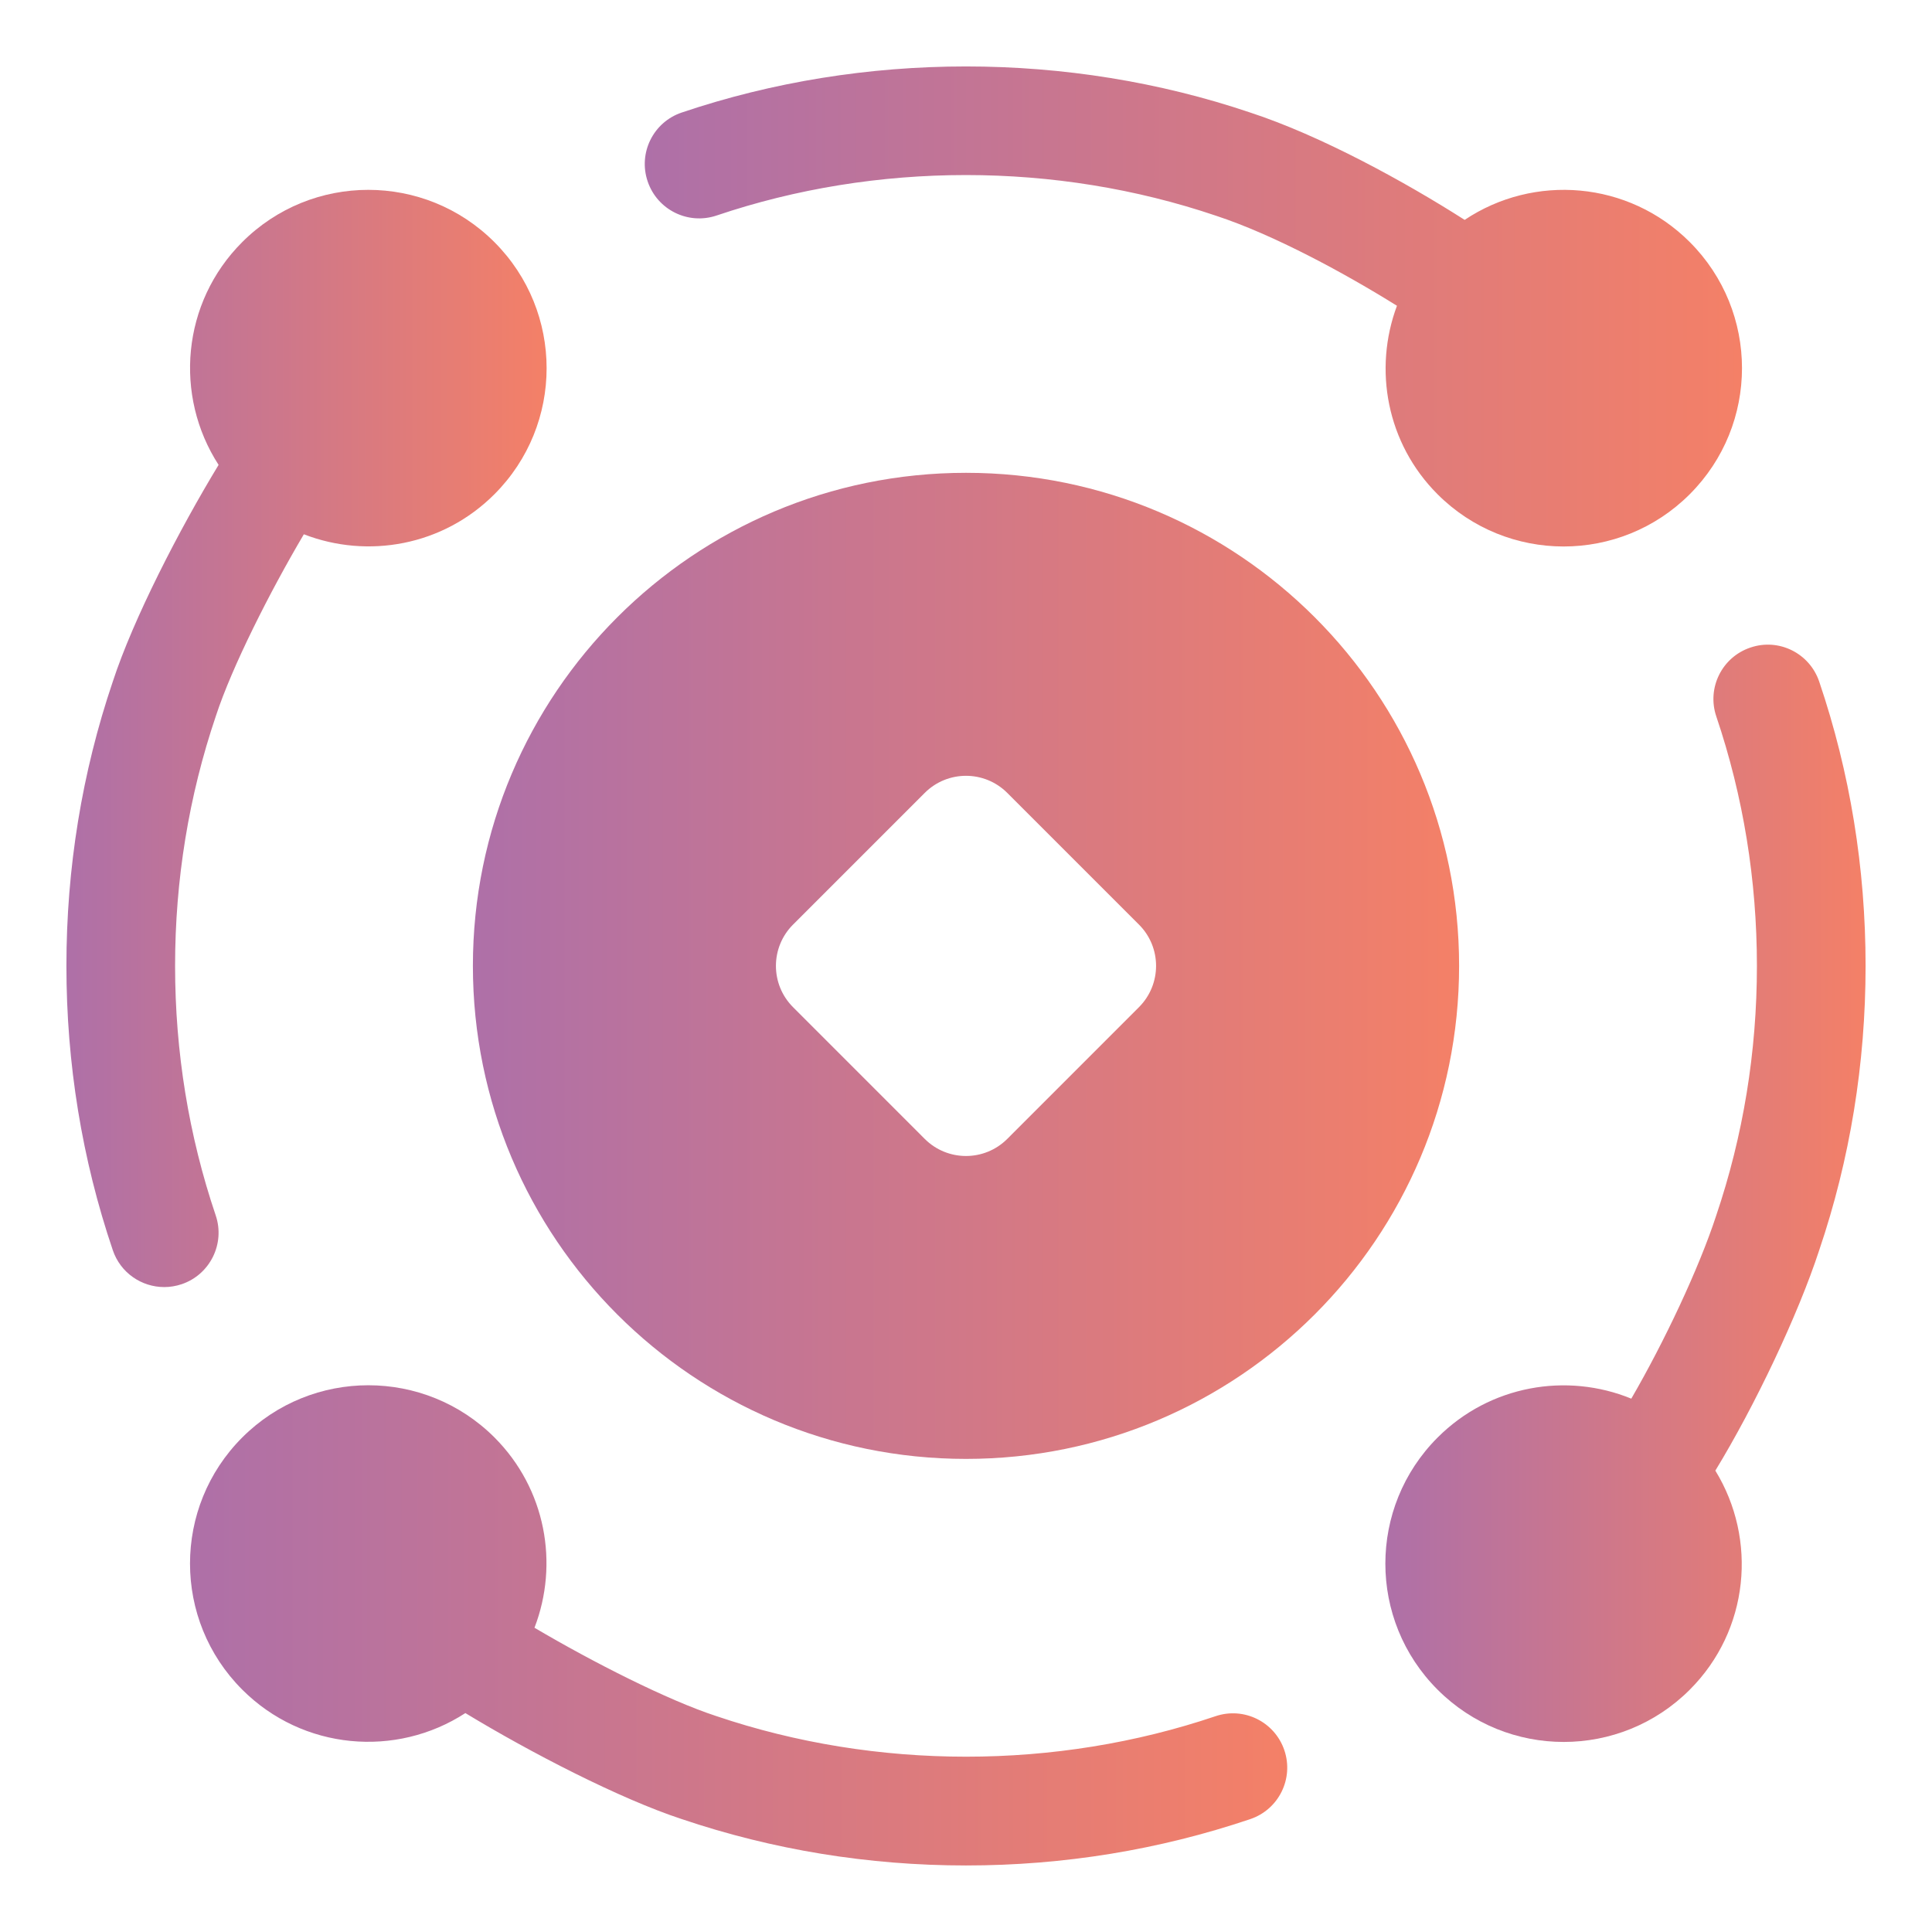 <svg width="48" height="48" viewBox="0 0 48 48" fill="none" xmlns="http://www.w3.org/2000/svg">
<path d="M24 11.747C17.235 11.747 11.749 17.231 11.749 23.997C11.749 30.764 17.235 36.246 24 36.246C30.765 36.246 36.251 30.762 36.251 23.996C36.251 17.229 30.765 11.747 24 11.747ZM28.297 25.023L25.026 28.295C24.459 28.862 23.541 28.862 22.974 28.295L19.703 25.023C19.136 24.456 19.136 23.538 19.703 22.971L22.974 19.7C23.541 19.133 24.459 19.133 25.026 19.7L28.297 22.971C28.864 23.537 28.864 24.456 28.297 25.023Z" fill="url(#paint0_linear_1413_10714)"/>
<path d="M17.802 5.355C21.764 4.015 26.225 4.011 30.209 5.359C31.653 5.833 33.428 6.799 34.707 7.597C34.119 9.172 34.449 11.013 35.715 12.279C37.445 14.01 40.251 14.01 41.981 12.279C43.712 10.549 43.712 7.743 41.981 6.013C40.46 4.492 38.111 4.311 36.389 5.463C34.91 4.519 32.817 3.37 31.061 2.796C26.541 1.269 21.456 1.269 16.937 2.796C16.23 3.034 15.851 3.801 16.091 4.507C16.329 5.212 17.093 5.593 17.802 5.355Z" fill="url(#paint1_linear_1413_10714)"/>
<path d="M30.198 42.639C26.236 43.978 21.775 43.983 17.791 42.634C16.587 42.24 14.731 41.298 13.279 40.441C13.89 38.856 13.563 36.993 12.285 35.713C10.554 33.984 7.749 33.984 6.019 35.713C4.288 37.444 4.288 40.249 6.019 41.979C7.525 43.485 9.844 43.677 11.562 42.561C13.191 43.549 15.405 44.692 16.939 45.195C19.198 45.958 21.574 46.347 24.001 46.347C26.428 46.347 28.804 45.958 31.063 45.195C31.77 44.956 32.149 44.19 31.909 43.483C31.669 42.778 30.906 42.399 30.198 42.639Z" fill="url(#paint2_linear_1413_10714)"/>
<path d="M46.35 23.997C46.35 21.568 45.963 19.192 45.198 16.935C44.958 16.227 44.193 15.847 43.487 16.089C42.78 16.327 42.402 17.094 42.641 17.8C43.31 19.779 43.65 21.865 43.65 23.998C43.65 26.131 43.31 28.218 42.636 30.208C42.209 31.515 41.346 33.343 40.529 34.749C38.927 34.093 37.017 34.414 35.717 35.715C33.986 37.446 33.986 40.251 35.717 41.98C37.446 43.711 40.253 43.711 41.982 41.98C43.461 40.501 43.665 38.244 42.617 36.537C43.602 34.923 44.675 32.662 45.198 31.06C45.963 28.801 46.35 26.425 46.35 23.997Z" fill="url(#paint3_linear_1413_10714)"/>
<path d="M5.359 30.195C4.689 28.215 4.35 26.13 4.35 23.997C4.35 21.864 4.69 19.777 5.364 17.787C5.763 16.566 6.703 14.707 7.549 13.274C9.136 13.889 11.002 13.562 12.283 12.28C14.013 10.551 14.013 7.745 12.283 6.015C10.552 4.284 7.747 4.284 6.018 6.015C4.513 7.518 4.32 9.834 5.431 11.55C4.453 13.159 3.31 15.378 2.802 16.935C2.037 19.192 1.65 21.569 1.65 23.997C1.65 26.425 2.037 28.802 2.802 31.059C2.992 31.623 3.517 31.977 4.081 31.977C4.225 31.977 4.371 31.953 4.515 31.905C5.218 31.666 5.598 30.9 5.359 30.195Z" fill="url(#paint4_linear_1413_10714)"/>
<defs>
<linearGradient id="paint0_linear_1413_10714" x1="36.251" y1="23.996" x2="11.749" y2="23.996" gradientUnits="userSpaceOnUse">
<stop stop-color="#F48067"/>
<stop offset="1" stop-color="#AE70A8"/>
</linearGradient>
<linearGradient id="paint1_linear_1413_10714" x1="43.279" y1="7.614" x2="16.019" y2="7.614" gradientUnits="userSpaceOnUse">
<stop stop-color="#F48067"/>
<stop offset="1" stop-color="#AE70A8"/>
</linearGradient>
<linearGradient id="paint2_linear_1413_10714" x1="31.982" y1="40.382" x2="4.721" y2="40.382" gradientUnits="userSpaceOnUse">
<stop stop-color="#F48067"/>
<stop offset="1" stop-color="#AE70A8"/>
</linearGradient>
<linearGradient id="paint3_linear_1413_10714" x1="46.35" y1="29.647" x2="34.419" y2="29.647" gradientUnits="userSpaceOnUse">
<stop stop-color="#F48067"/>
<stop offset="1" stop-color="#AE70A8"/>
</linearGradient>
<linearGradient id="paint4_linear_1413_10714" x1="13.581" y1="18.347" x2="1.65" y2="18.347" gradientUnits="userSpaceOnUse">
<stop stop-color="#F48067"/>
<stop offset="1" stop-color="#AE70A8"/>
</linearGradient>
</defs>
</svg>
